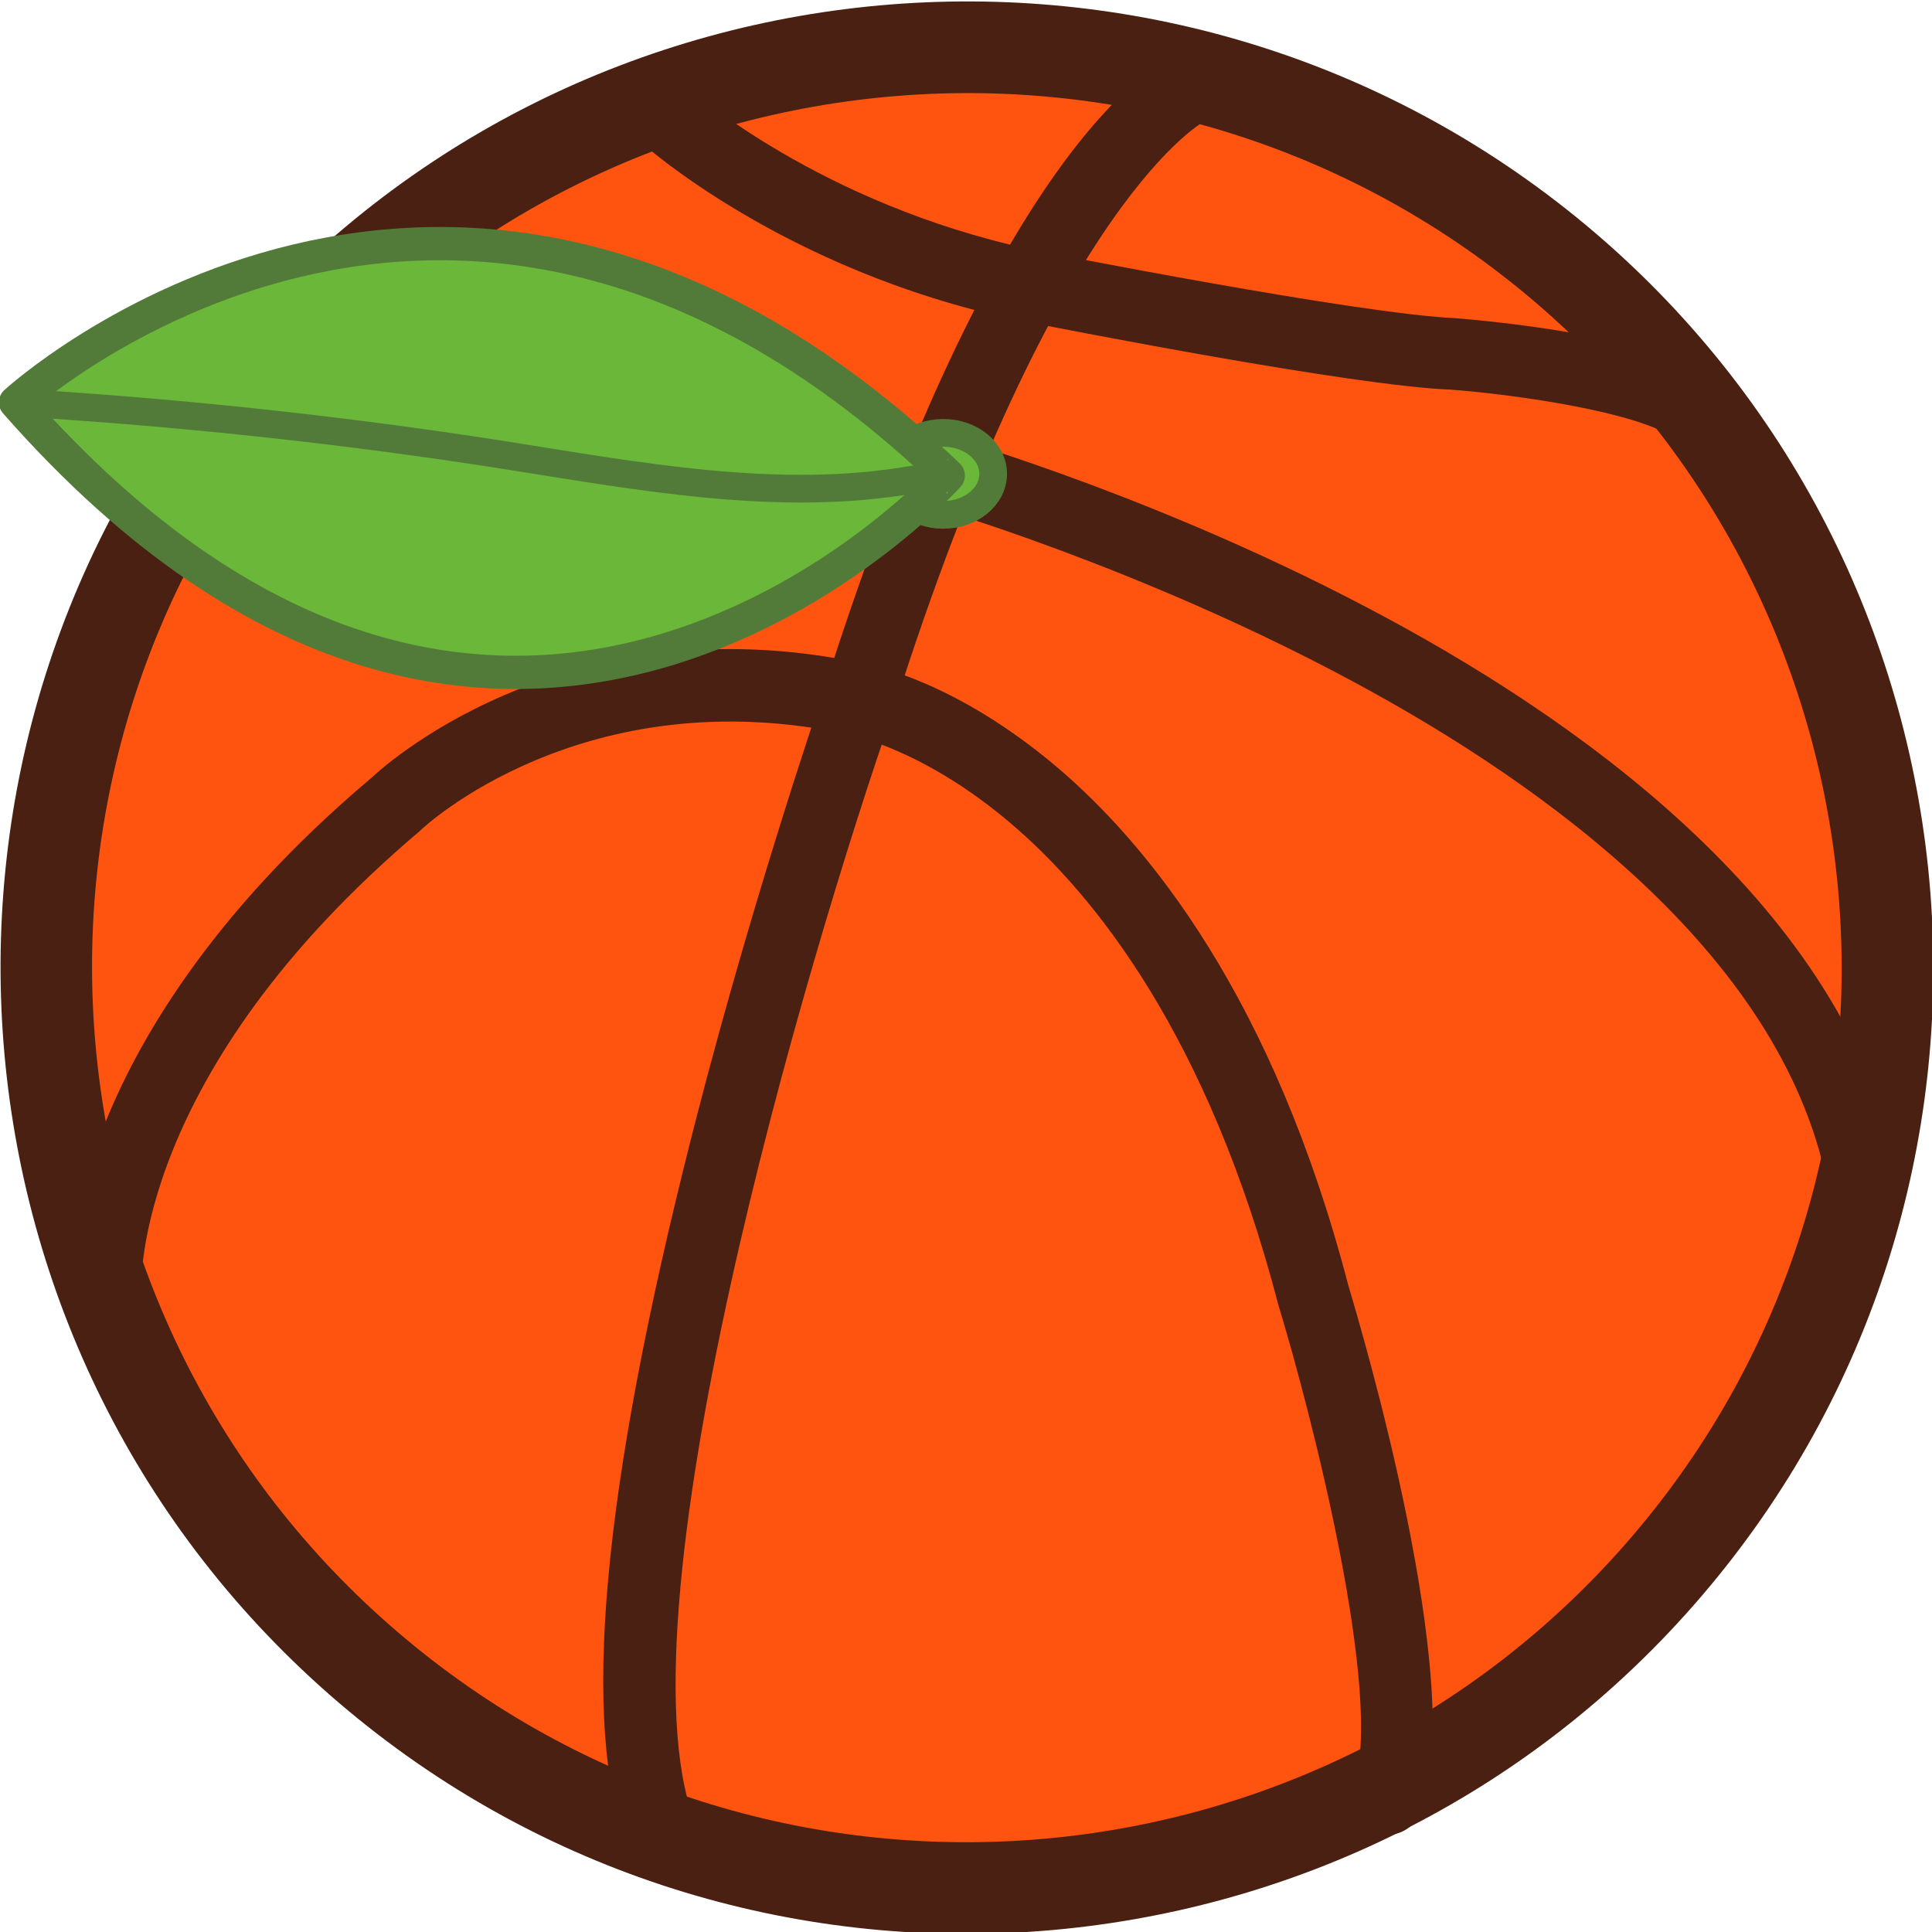 <?xml version="1.0" encoding="utf-8"?>
<!-- Generator: Adobe Illustrator 25.4.1, SVG Export Plug-In . SVG Version: 6.00 Build 0)  -->
<svg version="1.1" xmlns="http://www.w3.org/2000/svg" xmlns:xlink="http://www.w3.org/1999/xlink" x="0px" y="0px"
	 viewBox="0 0 348.6 348.6" style="enable-background:new 0 0 348.6 348.6;" xml:space="preserve">
<style type="text/css">
	.st0{fill:#FF5310;}
	.st1{fill:#492012;}
	.st2{fill:#6BB739;stroke:#527B39;stroke-width:5;stroke-linecap:round;stroke-linejoin:round;stroke-miterlimit:10;}
	.st3{fill:#6BB739;stroke:#527B39;stroke-width:6;stroke-linecap:round;stroke-linejoin:round;stroke-miterlimit:10;}
	.st4{fill:none;stroke:#527B39;stroke-width:5;stroke-linecap:round;stroke-linejoin:round;stroke-miterlimit:10;}
</style>
<g id="Calque_1">
	<g>
		<circle class="st0" cx="174.4" cy="174.6" r="166.1"/>
		<path class="st1" d="M61.1,307.2C-12,244.7-20.6,134.4,41.8,61.3C104.3-11.8,214.6-20.5,287.8,42c73.1,62.5,81.8,172.8,19.3,245.9
			C244.6,361,134.2,369.7,61.1,307.2z M71.9,294.6c66.2,56.6,166,48.7,222.6-17.4s48.7-166-17.4-222.6S111,5.9,54.4,72
			S5.7,238.1,71.9,294.6z"/>
		<g>
			<path class="st1" d="M122.7,338.8c-1.6,0.7-3.3,0.8-5,0.1c-1.6-0.6-2.9-1.8-3.6-3.4c-9.3-20.9-6.3-61.8,9.3-124.9
				c11-44.6,24.8-84.7,25.3-86.2c31.5-99.6,60.8-113.5,64.1-114.8c3.3-1.3,7.1,0.4,8.4,3.7c1.3,3.3-0.3,7.1-3.4,8.3
				c-0.3,0.1-27.3,13.8-56.7,106.9c-15.3,43.8-51.3,165.5-35.1,201.8c1,2.3,0.6,5-1,6.8C124.4,337.7,123.4,338.5,122.7,338.8z
				 M115.8,334.8L115.8,334.8L115.8,334.8z"/>
			<path class="st1" d="M301.9,79c-6.3-4.6-28.2-7.8-40.2-8.7c-17.6-0.7-68.2-10.6-78.4-12.6c-42-8.9-67.4-31.8-67.7-32.1
				c-1.3-1.2-2.1-3-2.1-4.8c0-1.8,0.7-3.5,1.7-4.4c2.4-2.6,6.5-2.8,9.2-0.4c0.2,0.2,23.5,20.8,61.6,29c2.4,0.5,58.8,11.6,76.5,12.4
				c5.9,0.5,36,3.1,47,11.1c1.4,1,2.3,2.5,2.6,4.2c0.3,1.7-0.1,3.4-1.1,4.8c-0.1,0.2-0.3,0.4-0.4,0.5C308.5,80.5,304.7,81,301.9,79z
				 M303.1,77.4C303.1,77.4,303.1,77.4,303.1,77.4C303.1,77.4,303.1,77.4,303.1,77.4z M308.4,70C308.4,70,308.4,70,308.4,70
				C308.4,70,308.4,70,308.4,70z"/>
			<path class="st1" d="M248.1,330.7c-1.6-0.6-2.9-1.8-3.7-3.4c-0.7-1.6-0.8-3.3-0.2-4.9c5.7-15.8-7.7-67.8-13.5-86.8
				c-12.7-48.8-33.3-74.3-48.4-87.1c-15.5-13.2-28.5-15.8-28.8-15.9c-48-10.5-77.2,16.7-77.7,17.3C24,193.7,25.5,232,25.5,232.3
				c0.1,1.7-0.4,3.4-1.5,4.7c0,0,0,0,0,0c-1.1,1.3-2.7,2.1-4.4,2.2c-3.6,0.3-6.7-2.4-7-6c-0.1-1.2-0.7-12.1,5.8-29.1
				c5.9-15.4,19.2-39,48.8-63.9c0.3-0.3,33.8-32.4,88.9-20.4c1.6,0.3,16.4,3.2,34.6,18.6c16.5,14,39.1,41.7,52.6,93.6
				c2.2,7.3,21.4,72,13.2,94.7c-0.2,0.6-0.7,1.5-1.2,2C253.5,330.9,250.6,331.6,248.1,330.7z M254.6,326.2
				C254.6,326.2,254.6,326.2,254.6,326.2C254.6,326.2,254.6,326.2,254.6,326.2z M14.5,233.1C14.5,233.1,14.5,233.1,14.5,233.1
				C14.5,233.1,14.5,233.1,14.5,233.1z"/>
			<path class="st1" d="M337.6,220.5c-1.7,0.3-3.4-0.1-4.9-1.1c-1.4-1-2.4-2.5-2.7-4.2c-7.4-42-50.8-73.4-86-92.3
				c-38.7-20.8-76.3-31.6-76.6-31.7C114.4,77,81,80.5,62.3,85.9c-18.9,5.5-26.5,14-26.6,14.1c-2.3,2.7-6.4,3-9.1,0.8
				c-1.3-1.1-2.1-2.7-2.3-4.4c-0.2-1.7,0.4-3.4,1.6-4.9c1.7-1.9,11.1-11.7,32.5-18c20.3-5.9,56.3-9.9,112.6,5.2
				c1.6,0.5,39.8,11.5,79.2,32.8c37.7,20.3,84.3,54.4,92.6,101.5c0.3,1.9-0.2,3.9-1.5,5.3C340.5,219.5,339.1,220.2,337.6,220.5z
				 M332,214.9L332,214.9L332,214.9z"/>
		</g>
	</g>
</g>
<g id="Calque_2">
	<ellipse class="st2" cx="170.2" cy="85.5" rx="9" ry="7.4"/>
	<path class="st3" d="M2.8,72.6c0,0,79-72.5,168.3,13.2C171.2,85.8,91.8,173.9,2.8,72.6z"/>
	<path class="st4" d="M164.9,86.5c-24.4,4.3-49.8-0.6-74.6-4.5c-27.6-4.3-55.3-7.3-83-9.1"/>
</g>
</svg>
